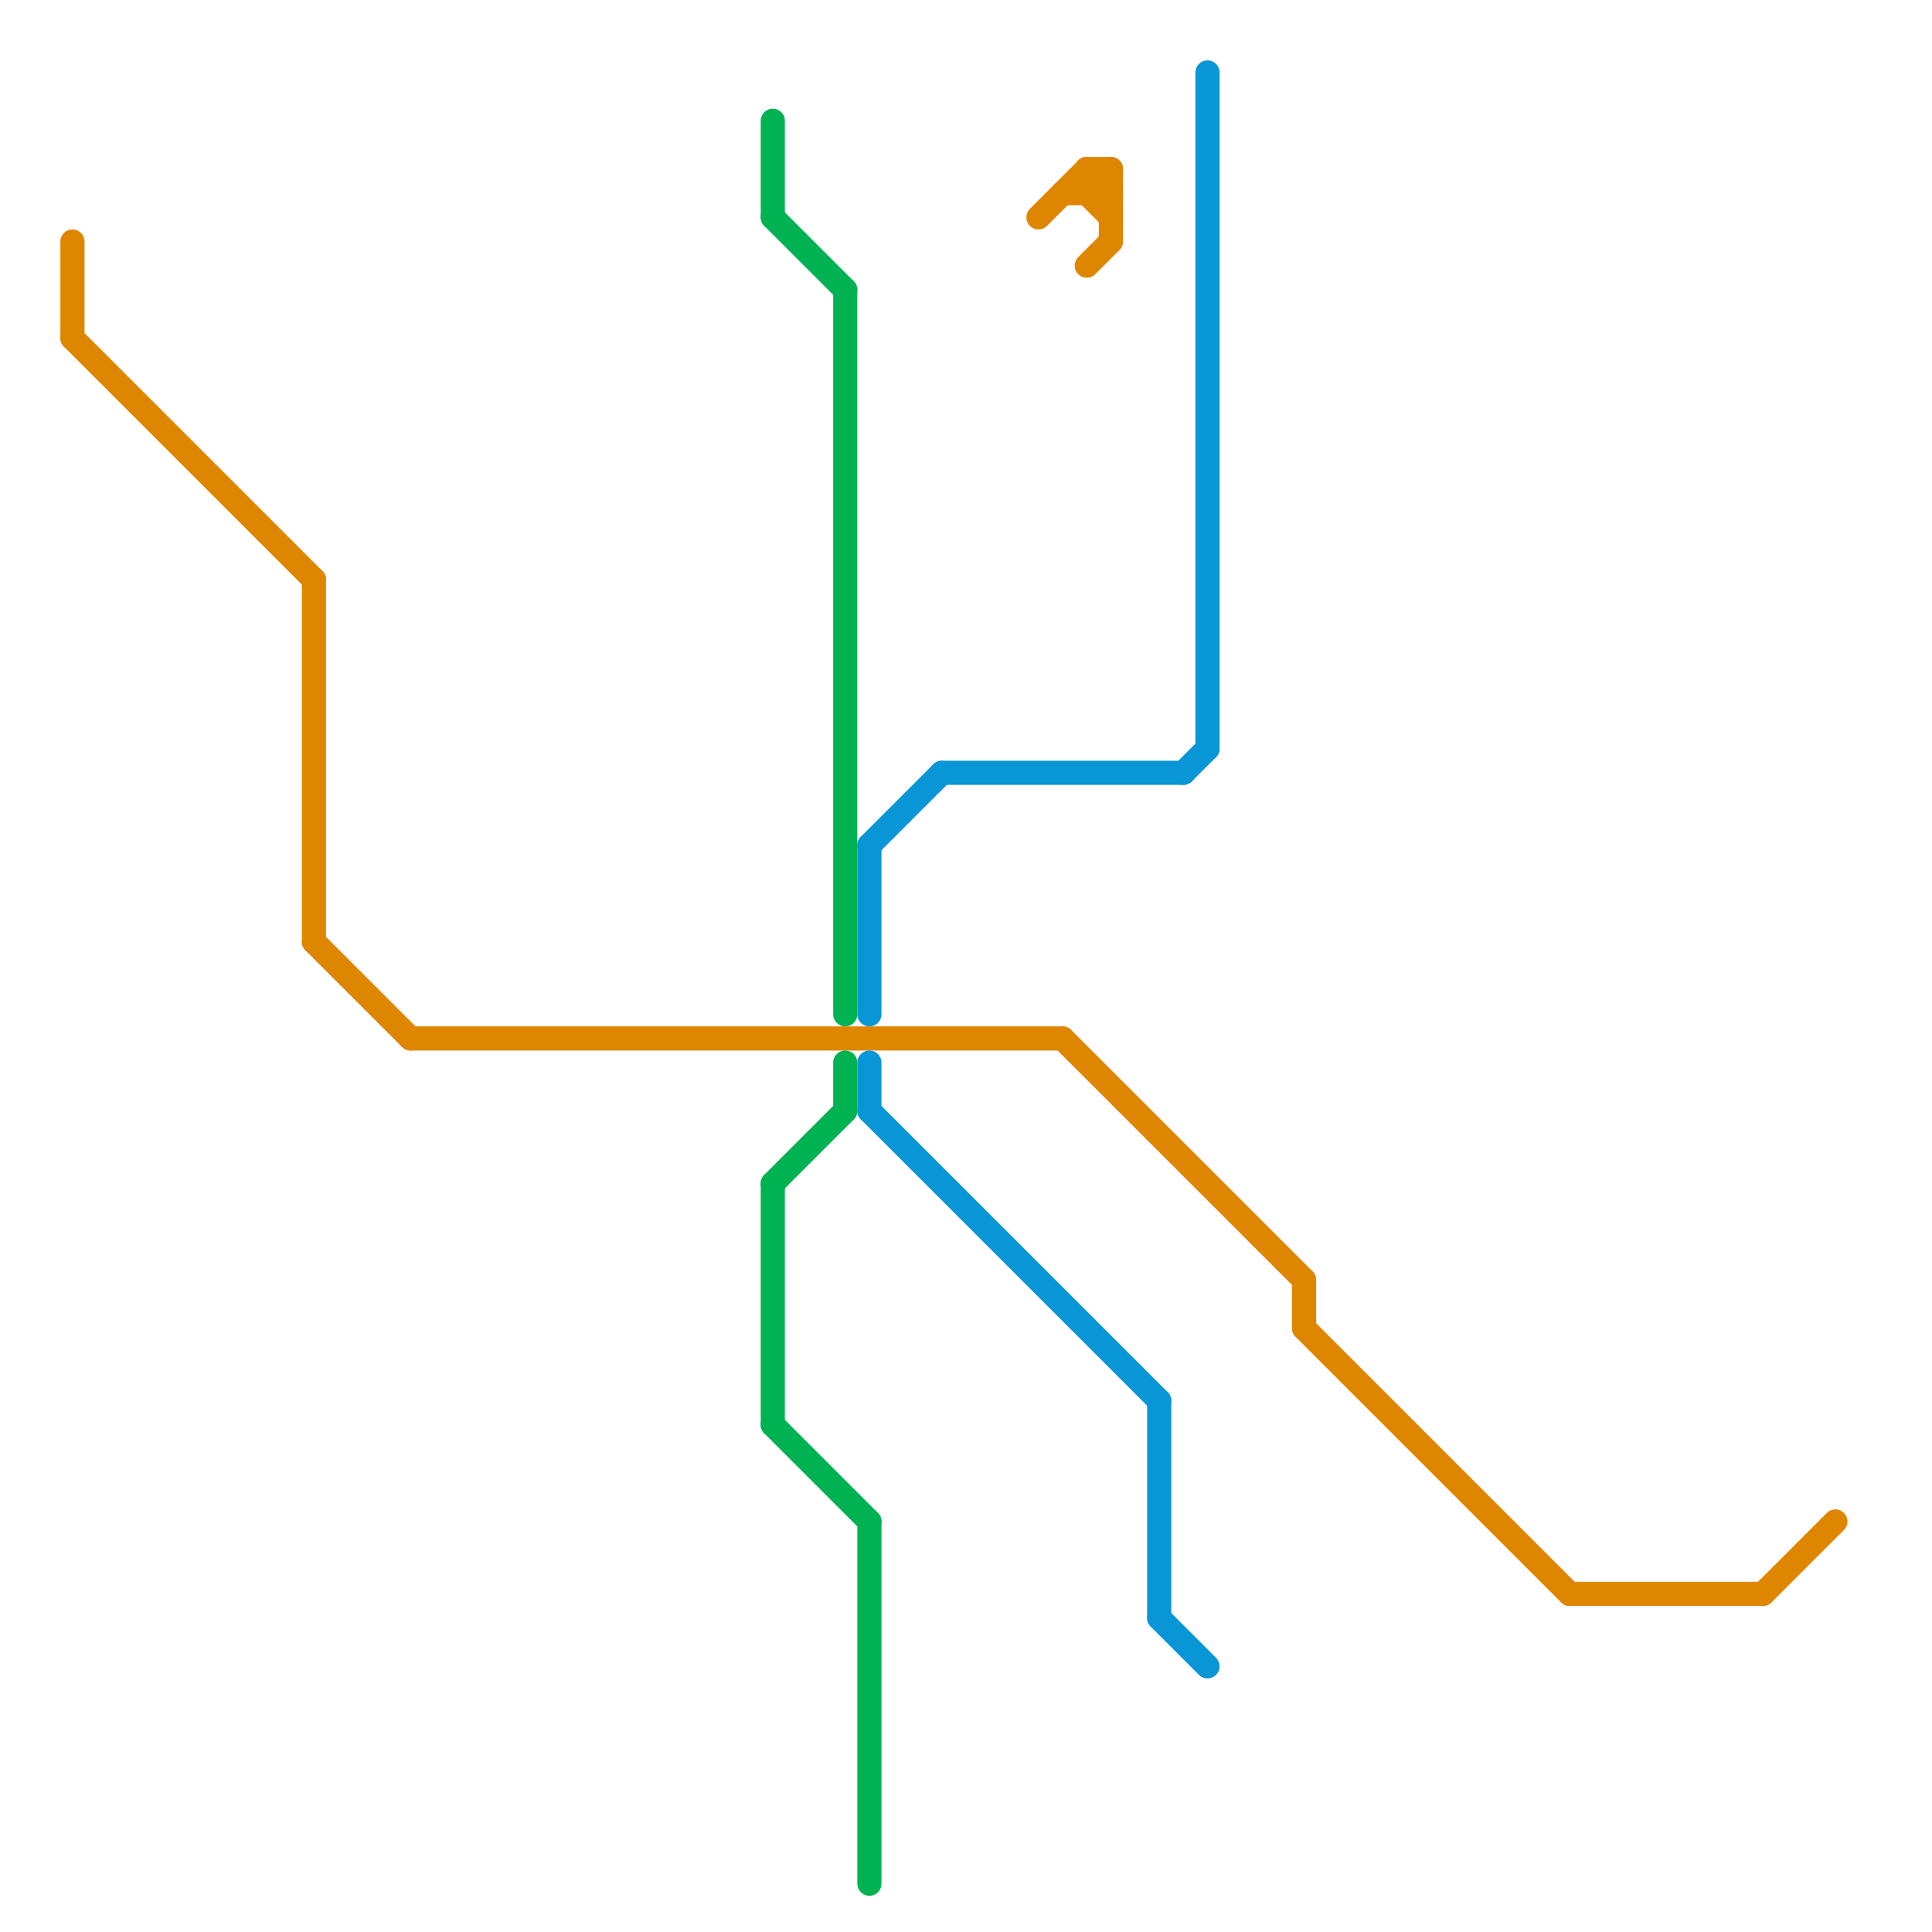 
<svg version="1.1" xmlns="http://www.w3.org/2000/svg" viewBox="0 0 80 80">
<style>text { font: 1px Helvetica; font-weight: 600; white-space: pre; dominant-baseline: central; } line { stroke-width: 1; fill: none; stroke-linecap: round; stroke-linejoin: round; } .c0 { stroke: #df8600 } .c1 { stroke: #00b251 } .c2 { stroke: #0896d7 }</style><defs><g id="wm-xf"><circle r="1.2" fill="#000"/><circle r="0.9" fill="#fff"/><circle r="0.6" fill="#000"/><circle r="0.3" fill="#fff"/></g><g id="wm"><circle r="0.6" fill="#000"/><circle r="0.3" fill="#fff"/></g></defs><line class="c0" x1="45" y1="8" x2="46" y2="9"/><line class="c0" x1="54" y1="55" x2="65" y2="66"/><line class="c0" x1="46" y1="7" x2="46" y2="10"/><line class="c0" x1="44" y1="43" x2="54" y2="53"/><line class="c0" x1="45" y1="7" x2="46" y2="8"/><line class="c0" x1="65" y1="66" x2="73" y2="66"/><line class="c0" x1="73" y1="66" x2="76" y2="63"/><line class="c0" x1="13" y1="39" x2="17" y2="43"/><line class="c0" x1="45" y1="11" x2="46" y2="10"/><line class="c0" x1="43" y1="9" x2="45" y2="7"/><line class="c0" x1="54" y1="53" x2="54" y2="55"/><line class="c0" x1="44" y1="8" x2="46" y2="8"/><line class="c0" x1="17" y1="43" x2="44" y2="43"/><line class="c0" x1="13" y1="24" x2="13" y2="39"/><line class="c0" x1="45" y1="7" x2="45" y2="8"/><line class="c0" x1="45" y1="7" x2="46" y2="7"/><line class="c0" x1="45" y1="8" x2="46" y2="7"/><line class="c0" x1="3" y1="10" x2="3" y2="14"/><line class="c0" x1="3" y1="14" x2="13" y2="24"/><line class="c1" x1="32" y1="49" x2="35" y2="46"/><line class="c1" x1="32" y1="5" x2="32" y2="9"/><line class="c1" x1="35" y1="12" x2="35" y2="42"/><line class="c1" x1="32" y1="49" x2="32" y2="59"/><line class="c1" x1="32" y1="59" x2="36" y2="63"/><line class="c1" x1="32" y1="9" x2="35" y2="12"/><line class="c1" x1="36" y1="63" x2="36" y2="78"/><line class="c1" x1="35" y1="44" x2="35" y2="46"/><line class="c2" x1="48" y1="58" x2="48" y2="67"/><line class="c2" x1="50" y1="3" x2="50" y2="31"/><line class="c2" x1="36" y1="35" x2="39" y2="32"/><line class="c2" x1="49" y1="32" x2="50" y2="31"/><line class="c2" x1="39" y1="32" x2="49" y2="32"/><line class="c2" x1="36" y1="44" x2="36" y2="46"/><line class="c2" x1="48" y1="67" x2="50" y2="69"/><line class="c2" x1="36" y1="46" x2="48" y2="58"/><line class="c2" x1="36" y1="35" x2="36" y2="42"/>
</svg>
